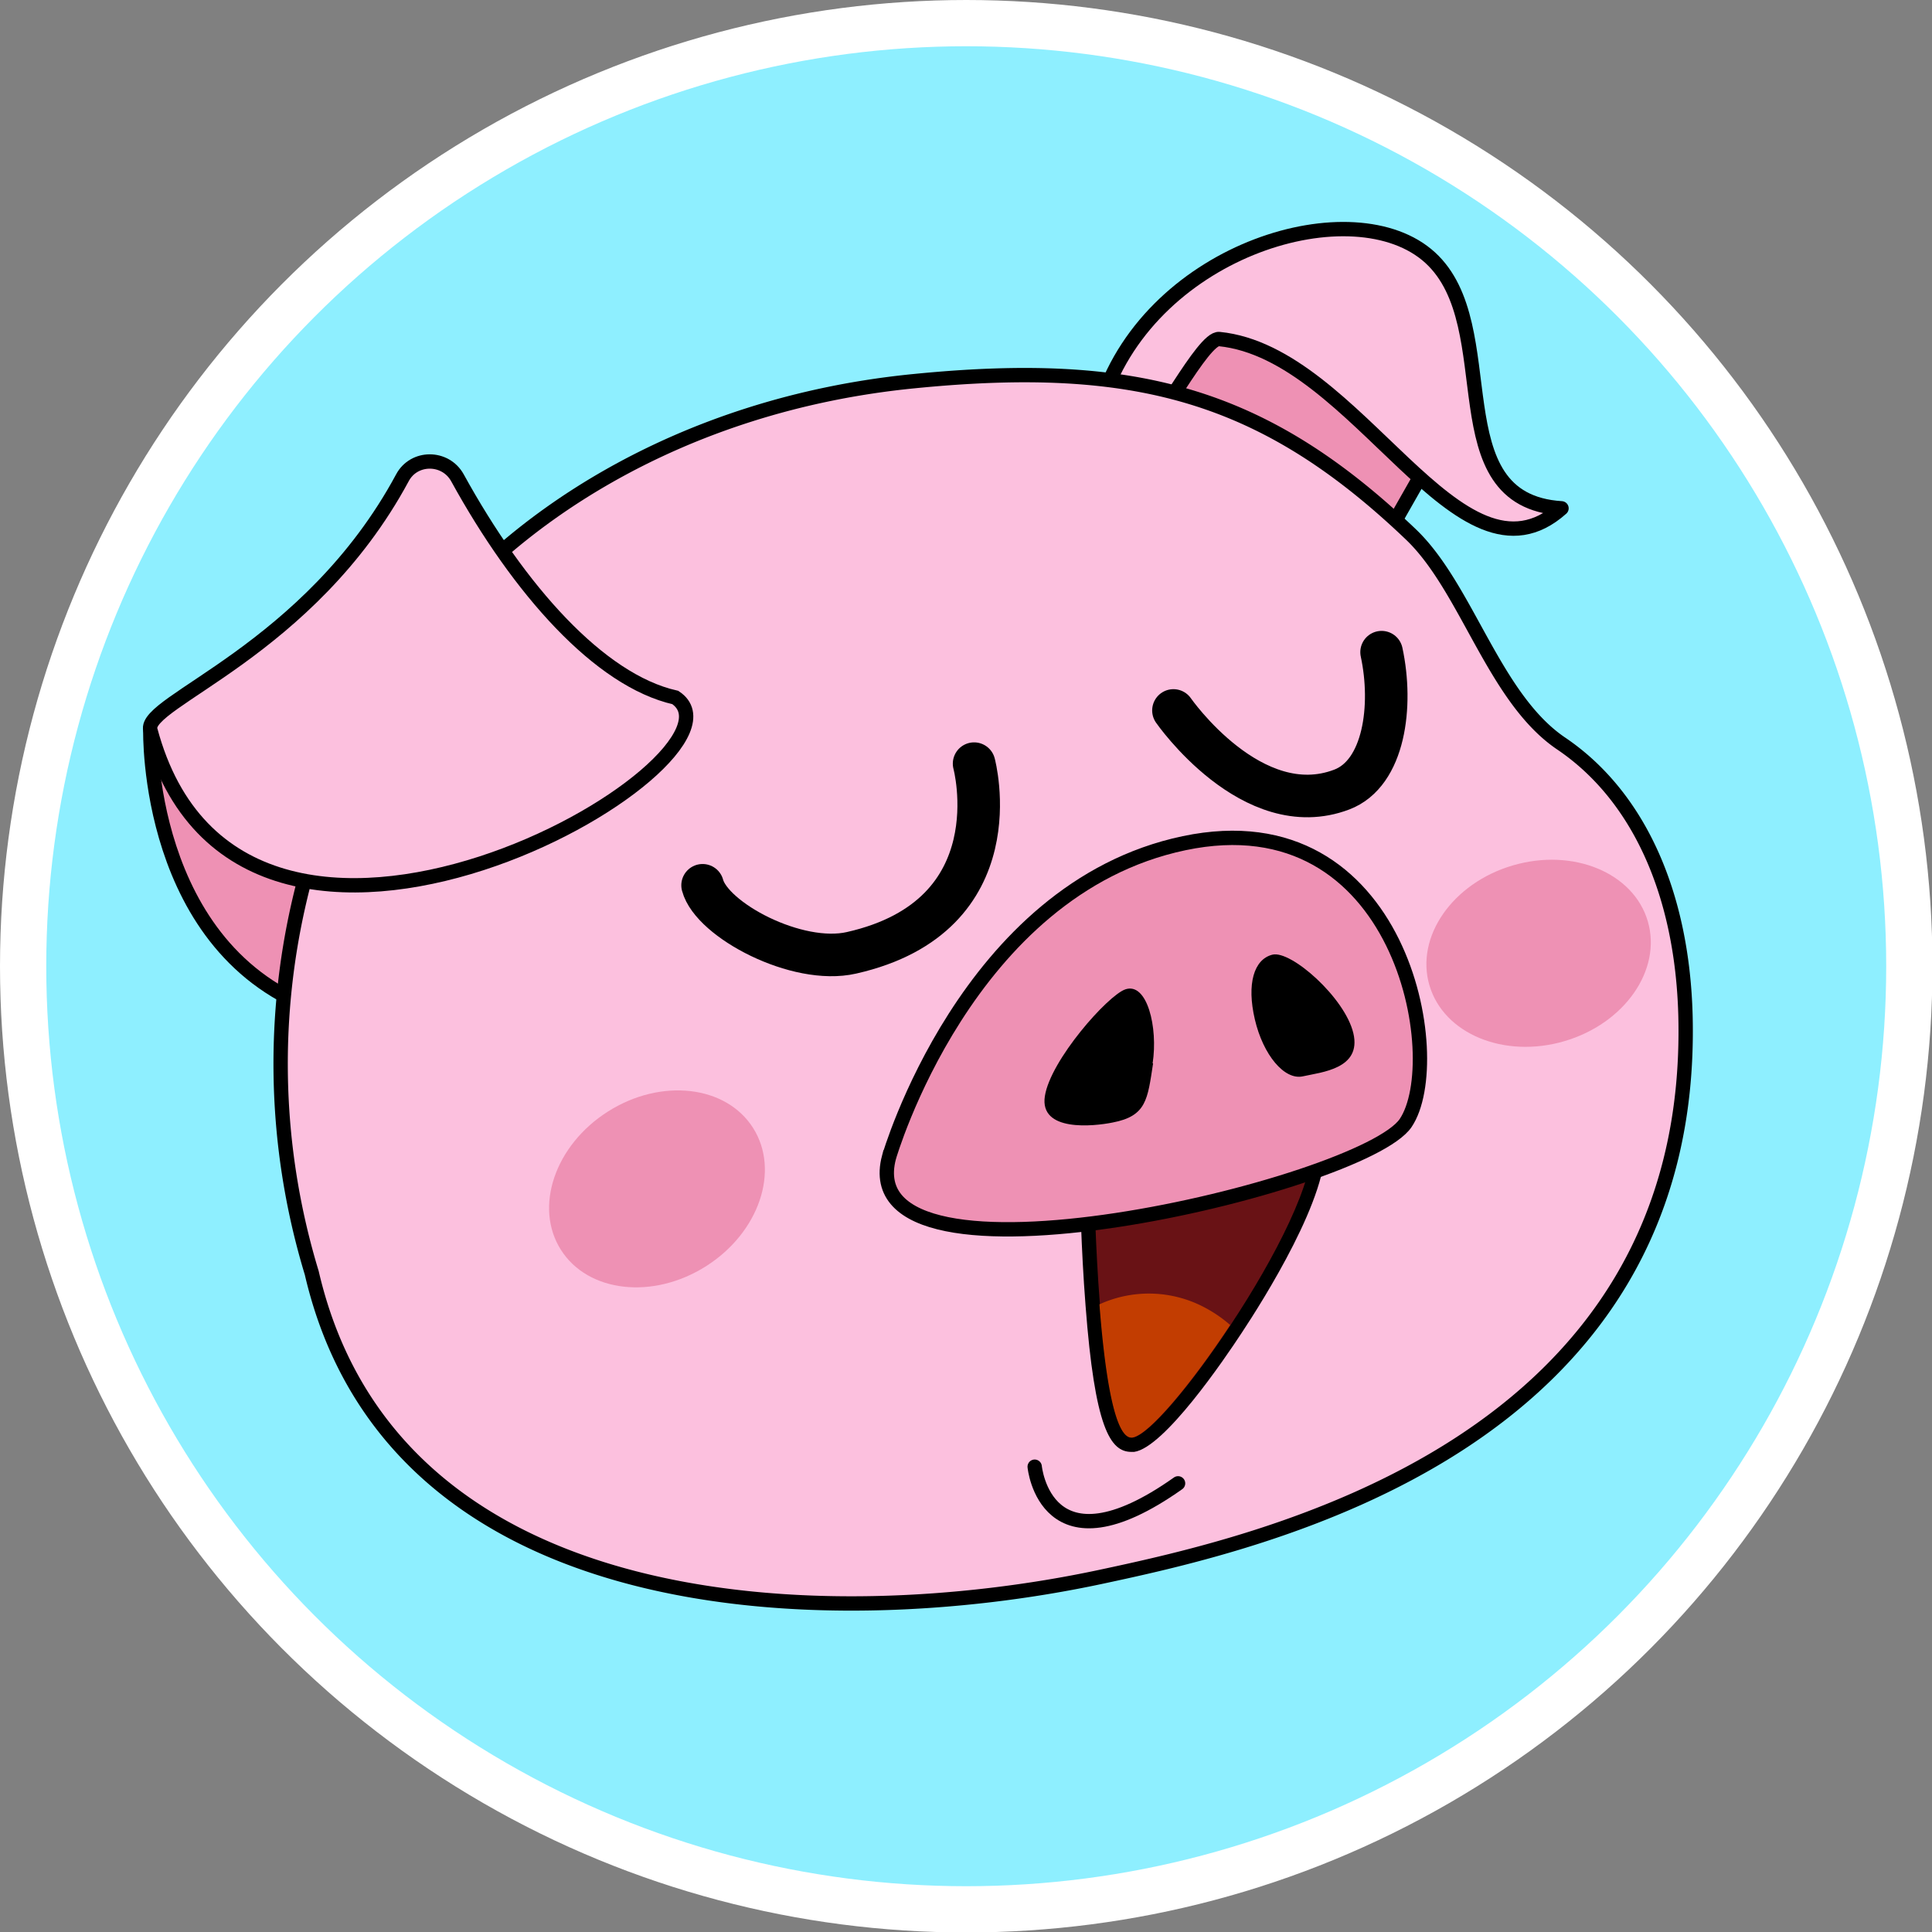 <svg xmlns="http://www.w3.org/2000/svg" id="_图层_2" data-name="图层 2" viewBox="0 0 41.77 41.77"><rect x="0" y="0" width="41.77" height="41.77" fill="#808080" stroke="none"/><defs><style>.cls-1,.cls-4,.cls-5{stroke:#000}.cls-1,.cls-5{stroke-width:.31px;stroke-miterlimit:10}.cls-1,.cls-8{fill:#ee91b4}.cls-4{stroke-linecap:round}.cls-5{fill:#fcc0de}.cls-4{stroke-linejoin:round;fill:none;stroke-width:.92px}</style></defs><g id="_图层_1-2" data-name="图层 1"><circle cx="20.89" cy="20.89" r="20.39" style="fill:#8eefff;stroke:#fff;stroke-miterlimit:10"/><path d="m22.47 9.79 4.09-3.41 4.49 3.32-1.61 2.83-6.97-2.74z" class="cls-1"/><path d="M23.83 8.65c1.1-3.29 5.46-4.57 7.09-3.08 1.63 1.49.13 5.25 2.84 5.42-2.22 1.98-4.4-3.36-7.4-3.66-.35-.04-1.38 2-1.69 2.13-.94.4-.89-.64-.84-.8Z" style="stroke-linejoin:round;fill:#fcc0de;stroke-linecap:round;stroke-width:.31px;stroke:#000"/><path d="M3.25 15.78s-.12 4.79 3.68 6.09c1.49-3.24 1.33-3.77 1.33-3.77l-5.01-2.33Z" style="stroke-linejoin:round;stroke-linecap:round;fill:#ee91b4;stroke-width:.31px;stroke:#000"/><path d="M6.74 27.52c1.76 7.59 11.17 7.82 17.02 6.58 3.52-.75 12.92-2.82 12.68-12.15-.07-2.61-1-4.73-2.68-5.87-1.46-.98-2.04-3.36-3.25-4.52-3.19-3.05-5.99-3.79-10.74-3.32-5.1.5-8.88 3.04-10.8 5.72a15.527 15.527 0 0 0-2.23 13.56Z" class="cls-5"/><path d="M24.46 31.24c-.3 0-.64-.36-.84-3.02-.1-1.26-.12-2.49-.12-2.5v-.09l.08-.04c.11-.06 2.73-1.47 4.06-1.47.64 0 .82.33.85.6.1.85-.85 2.63-1.77 4.02-.16.25-1.62 2.42-2.23 2.51h-.04Z" style="fill:#691215"/><path d="M27.65 24.26c.39 0 .66.13.7.46.09.77-.78 2.47-1.74 3.92-.85 1.29-1.77 2.39-2.12 2.44h-.02c-.38 0-.58-1.48-.69-2.88-.1-1.27-.12-2.49-.12-2.49s2.68-1.45 3.99-1.45m0-.31c-1.37 0-4.02 1.42-4.14 1.49l-.16.09v.19s.02 1.24.12 2.51c.2 2.63.53 3.16.99 3.16h.06c.65-.09 1.95-2 2.33-2.58.45-.68 1.92-3 1.79-4.12-.03-.22-.17-.73-1-.73Z"/><path d="M3.25 15.78c-.16-.61 3.43-1.7 5.45-5.45.25-.47.93-.47 1.19 0 1.33 2.42 3.07 4.38 4.71 4.75 2 1.33-9.4 8-11.35.7Z" class="cls-5"/><path d="M19.22 25.02s1.67-5.8 6.38-6.79 5.71 4.69 4.79 6.05-12.03 3.99-11.17.74Z" class="cls-1"/><path d="M15.19 19.14c.2.75 2.04 1.73 3.22 1.46 3.54-.8 2.65-4.09 2.65-4.09M29.87 14.1c.25 1.16.06 2.62-.86 2.97-1.94.74-3.64-1.71-3.64-1.71" class="cls-4"/><path d="M24.93 22.99c-.12.78-.14 1.14-.88 1.28-.4.08-1.58.21-1.46-.57s1.36-2.18 1.74-2.31c.47-.16.71.82.59 1.6ZM29.26 22.34c.18.77-.69.84-1.09.93s-.86-.46-1.04-1.23-.02-1.3.38-1.4 1.57.93 1.75 1.7Z"/><ellipse cx="14.21" cy="25.71" class="cls-8" rx="2.46" ry="1.98" transform="rotate(-32.4 14.196 25.717)"/><ellipse cx="33.26" cy="20.61" class="cls-8" rx="2.46" ry="1.98" transform="rotate(-16.34 33.263 20.593)"/><path d="M26.6 28.64c-.85 1.29-1.77 2.39-2.12 2.44-.39.05-.6-1.45-.71-2.88a2.57 2.57 0 0 1 2.26.06c.21.11.4.24.57.39Z" style="fill:#c23d01"/><path d="M22.37 31.71s.23 2.39 3.1.36" style="fill:#fcc0de;stroke-linecap:round;stroke:#000;stroke-miterlimit:10;stroke-width:.31px"/></g></svg>